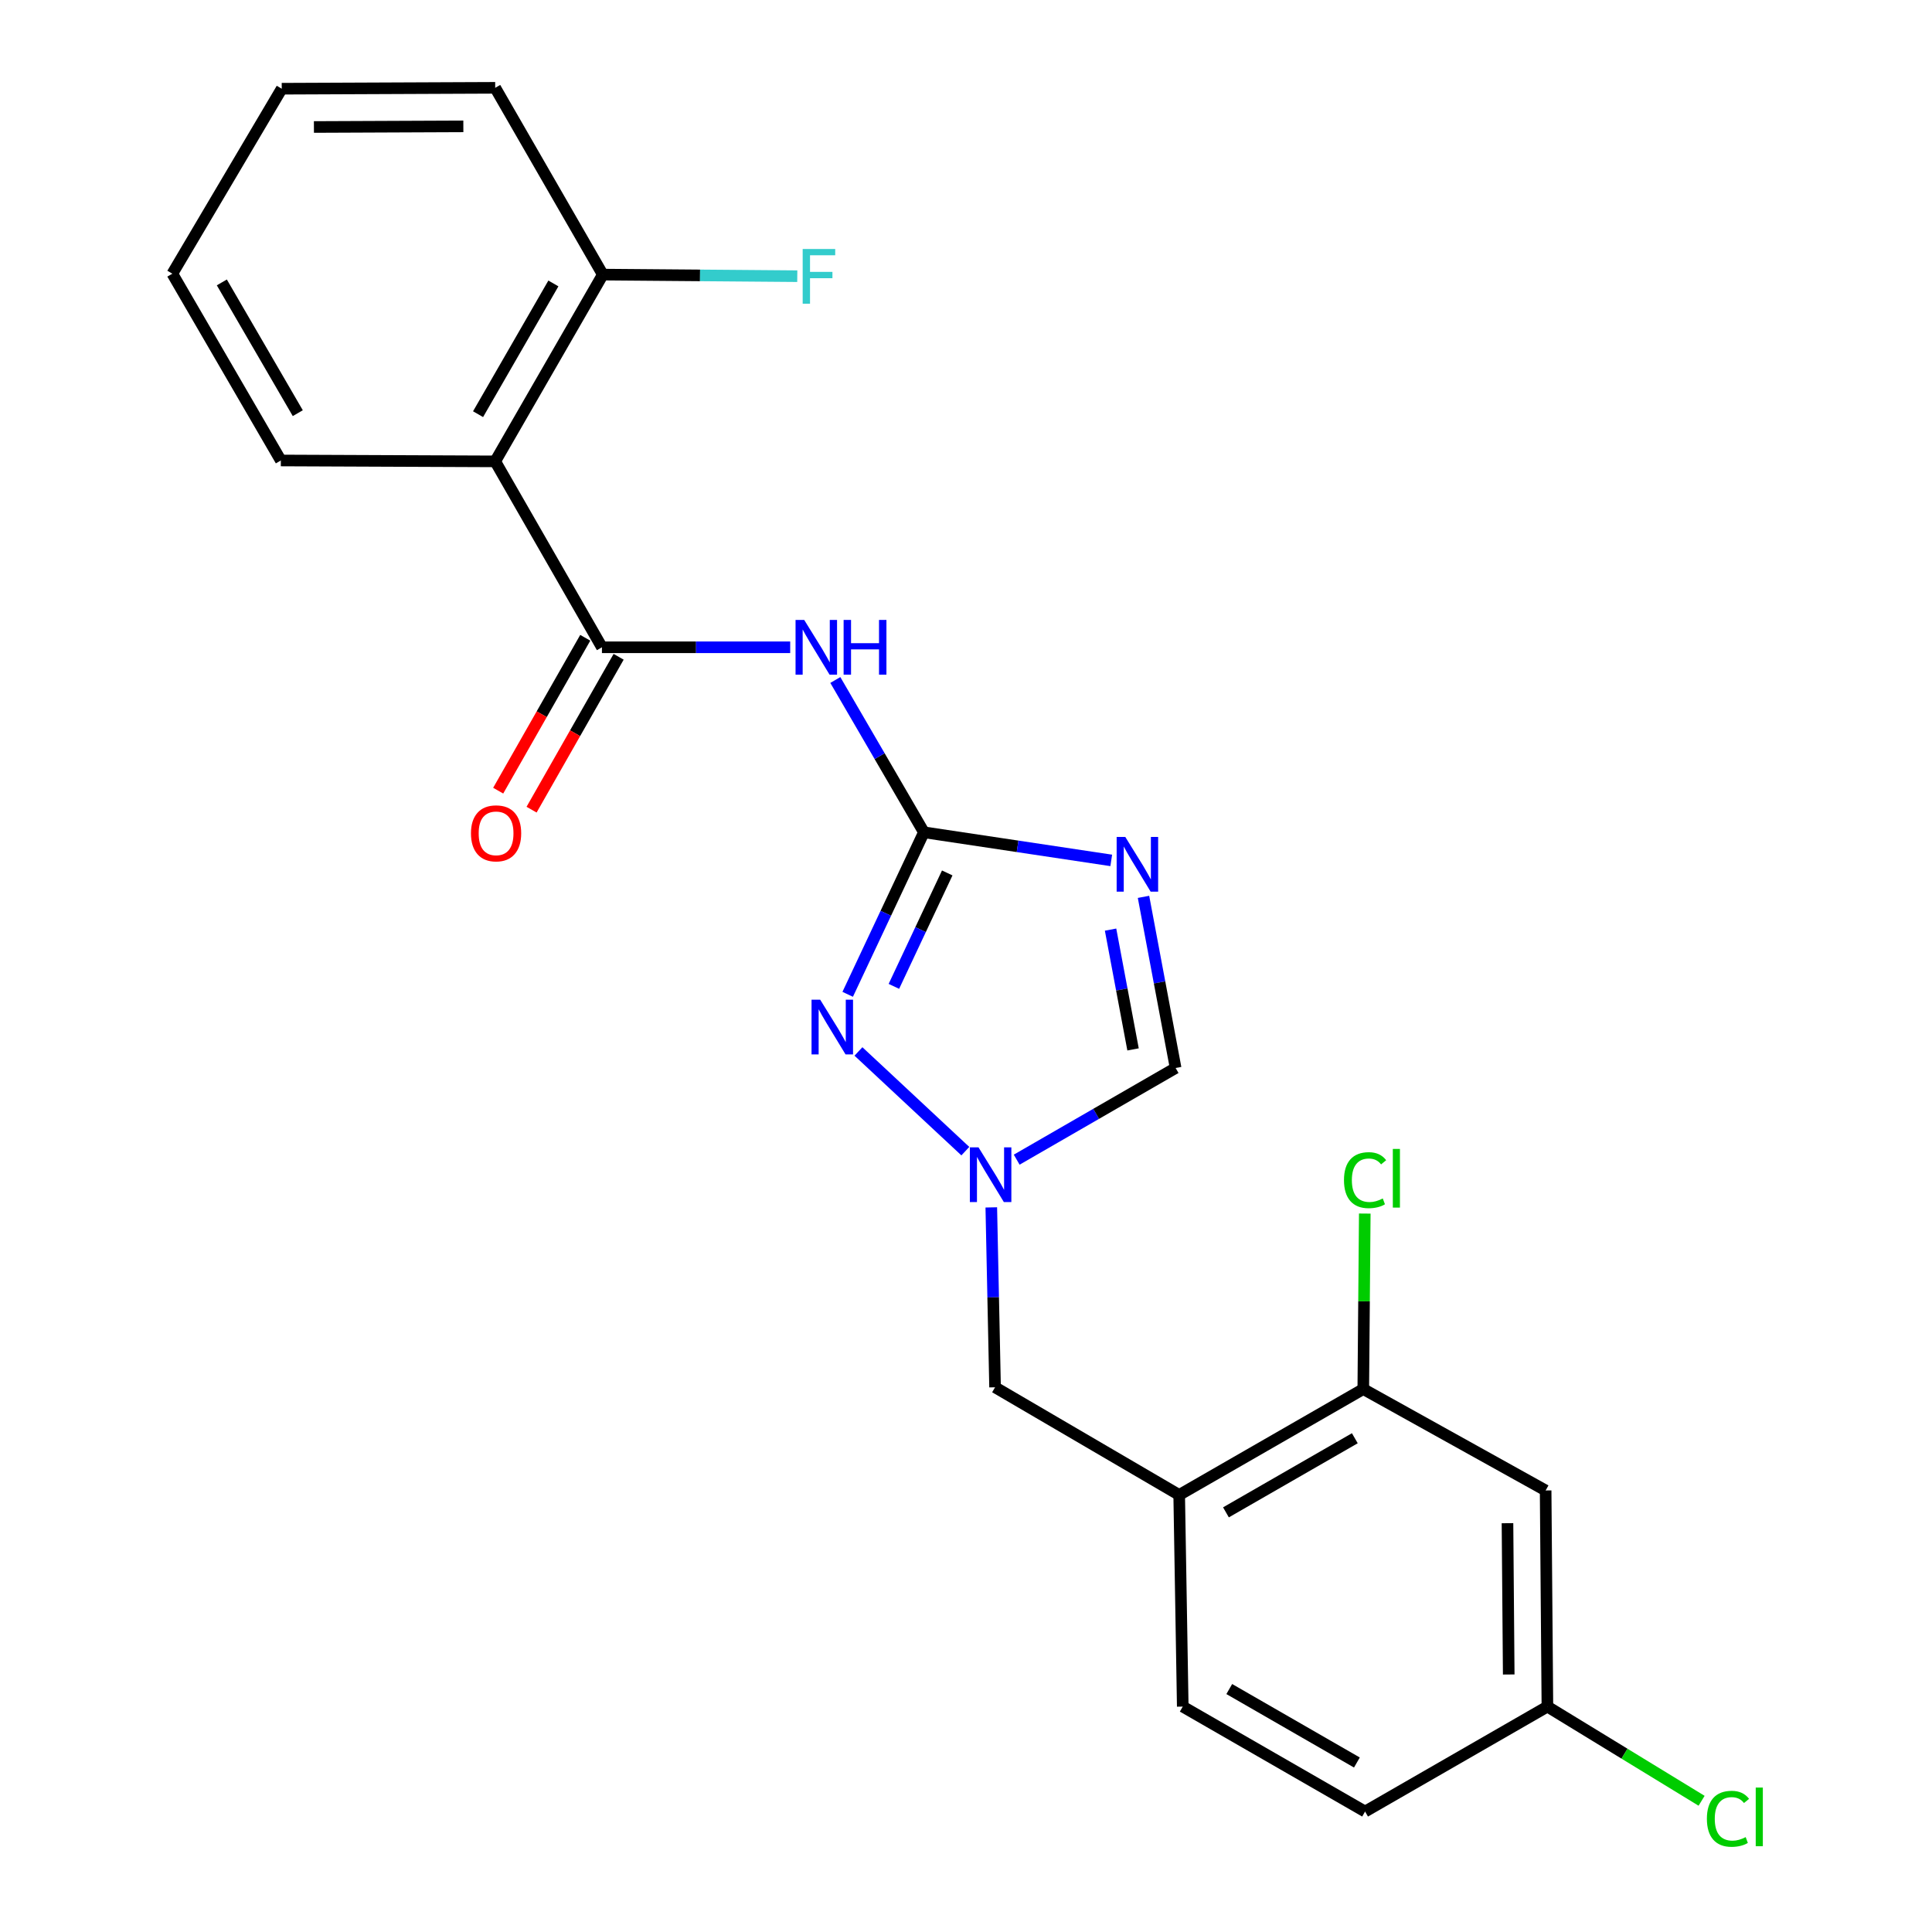 <?xml version='1.0' encoding='iso-8859-1'?>
<svg version='1.1' baseProfile='full'
              xmlns='http://www.w3.org/2000/svg'
                      xmlns:rdkit='http://www.rdkit.org/xml'
                      xmlns:xlink='http://www.w3.org/1999/xlink'
                  xml:space='preserve'
width='1000px' height='1000px' viewBox='0 0 1000 1000'>
<!-- END OF HEADER -->
<rect style='opacity:1.0;fill:#FFFFFF;stroke:none' width='1000' height='1000' x='0' y='0'> </rect>
<path class='bond-0' d='M 478.214,430.789 L 526.698,438.064' style='fill:none;fill-rule:evenodd;stroke:#000000;stroke-width:6px;stroke-linecap:butt;stroke-linejoin:miter;stroke-opacity:1' />
<path class='bond-0' d='M 526.698,438.064 L 575.182,445.339' style='fill:none;fill-rule:evenodd;stroke:#0000FF;stroke-width:6px;stroke-linecap:butt;stroke-linejoin:miter;stroke-opacity:1' />
<path class='bond-2' d='M 478.214,430.789 L 455.289,391.377' style='fill:none;fill-rule:evenodd;stroke:#000000;stroke-width:6px;stroke-linecap:butt;stroke-linejoin:miter;stroke-opacity:1' />
<path class='bond-2' d='M 455.289,391.377 L 432.364,351.965' style='fill:none;fill-rule:evenodd;stroke:#0000FF;stroke-width:6px;stroke-linecap:butt;stroke-linejoin:miter;stroke-opacity:1' />
<path class='bond-3' d='M 478.214,430.789 L 458.488,472.723' style='fill:none;fill-rule:evenodd;stroke:#000000;stroke-width:6px;stroke-linecap:butt;stroke-linejoin:miter;stroke-opacity:1' />
<path class='bond-3' d='M 458.488,472.723 L 438.762,514.657' style='fill:none;fill-rule:evenodd;stroke:#0000FF;stroke-width:6px;stroke-linecap:butt;stroke-linejoin:miter;stroke-opacity:1' />
<path class='bond-3' d='M 490.289,451.833 L 476.481,481.187' style='fill:none;fill-rule:evenodd;stroke:#000000;stroke-width:6px;stroke-linecap:butt;stroke-linejoin:miter;stroke-opacity:1' />
<path class='bond-3' d='M 476.481,481.187 L 462.673,510.54' style='fill:none;fill-rule:evenodd;stroke:#0000FF;stroke-width:6px;stroke-linecap:butt;stroke-linejoin:miter;stroke-opacity:1' />
<path class='bond-6' d='M 591.876,464.212 L 600.188,508.501' style='fill:none;fill-rule:evenodd;stroke:#0000FF;stroke-width:6px;stroke-linecap:butt;stroke-linejoin:miter;stroke-opacity:1' />
<path class='bond-6' d='M 600.188,508.501 L 608.5,552.79' style='fill:none;fill-rule:evenodd;stroke:#000000;stroke-width:6px;stroke-linecap:butt;stroke-linejoin:miter;stroke-opacity:1' />
<path class='bond-6' d='M 574.827,481.166 L 580.645,512.168' style='fill:none;fill-rule:evenodd;stroke:#0000FF;stroke-width:6px;stroke-linecap:butt;stroke-linejoin:miter;stroke-opacity:1' />
<path class='bond-6' d='M 580.645,512.168 L 586.464,543.171' style='fill:none;fill-rule:evenodd;stroke:#000000;stroke-width:6px;stroke-linecap:butt;stroke-linejoin:miter;stroke-opacity:1' />
<path class='bond-1' d='M 311.562,335.035 L 360.283,335.035' style='fill:none;fill-rule:evenodd;stroke:#000000;stroke-width:6px;stroke-linecap:butt;stroke-linejoin:miter;stroke-opacity:1' />
<path class='bond-1' d='M 360.283,335.035 L 409.003,335.035' style='fill:none;fill-rule:evenodd;stroke:#0000FF;stroke-width:6px;stroke-linecap:butt;stroke-linejoin:miter;stroke-opacity:1' />
<path class='bond-5' d='M 311.562,335.035 L 256.317,238.807' style='fill:none;fill-rule:evenodd;stroke:#000000;stroke-width:6px;stroke-linecap:butt;stroke-linejoin:miter;stroke-opacity:1' />
<path class='bond-12' d='M 302.923,330.115 L 280.392,369.68' style='fill:none;fill-rule:evenodd;stroke:#000000;stroke-width:6px;stroke-linecap:butt;stroke-linejoin:miter;stroke-opacity:1' />
<path class='bond-12' d='M 280.392,369.68 L 257.862,409.245' style='fill:none;fill-rule:evenodd;stroke:#FF0000;stroke-width:6px;stroke-linecap:butt;stroke-linejoin:miter;stroke-opacity:1' />
<path class='bond-12' d='M 320.202,339.955 L 297.671,379.52' style='fill:none;fill-rule:evenodd;stroke:#000000;stroke-width:6px;stroke-linecap:butt;stroke-linejoin:miter;stroke-opacity:1' />
<path class='bond-12' d='M 297.671,379.52 L 275.141,419.084' style='fill:none;fill-rule:evenodd;stroke:#FF0000;stroke-width:6px;stroke-linecap:butt;stroke-linejoin:miter;stroke-opacity:1' />
<path class='bond-4' d='M 444.332,544.232 L 499.657,595.836' style='fill:none;fill-rule:evenodd;stroke:#0000FF;stroke-width:6px;stroke-linecap:butt;stroke-linejoin:miter;stroke-opacity:1' />
<path class='bond-9' d='M 513.09,624.946 L 514.067,671.503' style='fill:none;fill-rule:evenodd;stroke:#0000FF;stroke-width:6px;stroke-linecap:butt;stroke-linejoin:miter;stroke-opacity:1' />
<path class='bond-9' d='M 514.067,671.503 L 515.044,718.061' style='fill:none;fill-rule:evenodd;stroke:#000000;stroke-width:6px;stroke-linecap:butt;stroke-linejoin:miter;stroke-opacity:1' />
<path class='bond-23' d='M 526.24,600.244 L 567.37,576.517' style='fill:none;fill-rule:evenodd;stroke:#0000FF;stroke-width:6px;stroke-linecap:butt;stroke-linejoin:miter;stroke-opacity:1' />
<path class='bond-23' d='M 567.37,576.517 L 608.5,552.79' style='fill:none;fill-rule:evenodd;stroke:#000000;stroke-width:6px;stroke-linecap:butt;stroke-linejoin:miter;stroke-opacity:1' />
<path class='bond-11' d='M 256.317,238.807 L 312.015,142.136' style='fill:none;fill-rule:evenodd;stroke:#000000;stroke-width:6px;stroke-linecap:butt;stroke-linejoin:miter;stroke-opacity:1' />
<path class='bond-11' d='M 247.443,214.379 L 286.432,146.71' style='fill:none;fill-rule:evenodd;stroke:#000000;stroke-width:6px;stroke-linecap:butt;stroke-linejoin:miter;stroke-opacity:1' />
<path class='bond-19' d='M 256.317,238.807 L 145.363,238.343' style='fill:none;fill-rule:evenodd;stroke:#000000;stroke-width:6px;stroke-linecap:butt;stroke-linejoin:miter;stroke-opacity:1' />
<path class='bond-7' d='M 610.345,773.781 L 515.044,718.061' style='fill:none;fill-rule:evenodd;stroke:#000000;stroke-width:6px;stroke-linecap:butt;stroke-linejoin:miter;stroke-opacity:1' />
<path class='bond-8' d='M 610.345,773.781 L 705.635,718.978' style='fill:none;fill-rule:evenodd;stroke:#000000;stroke-width:6px;stroke-linecap:butt;stroke-linejoin:miter;stroke-opacity:1' />
<path class='bond-8' d='M 634.552,782.797 L 701.255,744.435' style='fill:none;fill-rule:evenodd;stroke:#000000;stroke-width:6px;stroke-linecap:butt;stroke-linejoin:miter;stroke-opacity:1' />
<path class='bond-13' d='M 610.345,773.781 L 612.19,883.332' style='fill:none;fill-rule:evenodd;stroke:#000000;stroke-width:6px;stroke-linecap:butt;stroke-linejoin:miter;stroke-opacity:1' />
<path class='bond-10' d='M 705.635,718.978 L 800.019,771.461' style='fill:none;fill-rule:evenodd;stroke:#000000;stroke-width:6px;stroke-linecap:butt;stroke-linejoin:miter;stroke-opacity:1' />
<path class='bond-15' d='M 705.635,718.978 L 706.021,673.557' style='fill:none;fill-rule:evenodd;stroke:#000000;stroke-width:6px;stroke-linecap:butt;stroke-linejoin:miter;stroke-opacity:1' />
<path class='bond-15' d='M 706.021,673.557 L 706.407,628.136' style='fill:none;fill-rule:evenodd;stroke:#00CC00;stroke-width:6px;stroke-linecap:butt;stroke-linejoin:miter;stroke-opacity:1' />
<path class='bond-25' d='M 800.019,771.461 L 800.935,883.332' style='fill:none;fill-rule:evenodd;stroke:#000000;stroke-width:6px;stroke-linecap:butt;stroke-linejoin:miter;stroke-opacity:1' />
<path class='bond-25' d='M 780.272,788.404 L 780.914,866.714' style='fill:none;fill-rule:evenodd;stroke:#000000;stroke-width:6px;stroke-linecap:butt;stroke-linejoin:miter;stroke-opacity:1' />
<path class='bond-16' d='M 312.015,142.136 L 362.342,142.544' style='fill:none;fill-rule:evenodd;stroke:#000000;stroke-width:6px;stroke-linecap:butt;stroke-linejoin:miter;stroke-opacity:1' />
<path class='bond-16' d='M 362.342,142.544 L 412.669,142.951' style='fill:none;fill-rule:evenodd;stroke:#33CCCC;stroke-width:6px;stroke-linecap:butt;stroke-linejoin:miter;stroke-opacity:1' />
<path class='bond-20' d='M 312.015,142.136 L 256.317,45.455' style='fill:none;fill-rule:evenodd;stroke:#000000;stroke-width:6px;stroke-linecap:butt;stroke-linejoin:miter;stroke-opacity:1' />
<path class='bond-17' d='M 612.19,883.332 L 706.563,937.649' style='fill:none;fill-rule:evenodd;stroke:#000000;stroke-width:6px;stroke-linecap:butt;stroke-linejoin:miter;stroke-opacity:1' />
<path class='bond-17' d='M 636.265,874.246 L 702.326,912.268' style='fill:none;fill-rule:evenodd;stroke:#000000;stroke-width:6px;stroke-linecap:butt;stroke-linejoin:miter;stroke-opacity:1' />
<path class='bond-14' d='M 800.935,883.332 L 706.563,937.649' style='fill:none;fill-rule:evenodd;stroke:#000000;stroke-width:6px;stroke-linecap:butt;stroke-linejoin:miter;stroke-opacity:1' />
<path class='bond-18' d='M 800.935,883.332 L 840.84,907.705' style='fill:none;fill-rule:evenodd;stroke:#000000;stroke-width:6px;stroke-linecap:butt;stroke-linejoin:miter;stroke-opacity:1' />
<path class='bond-18' d='M 840.84,907.705 L 880.744,932.079' style='fill:none;fill-rule:evenodd;stroke:#00CC00;stroke-width:6px;stroke-linecap:butt;stroke-linejoin:miter;stroke-opacity:1' />
<path class='bond-21' d='M 145.363,238.343 L 89.202,141.661' style='fill:none;fill-rule:evenodd;stroke:#000000;stroke-width:6px;stroke-linecap:butt;stroke-linejoin:miter;stroke-opacity:1' />
<path class='bond-21' d='M 154.133,213.853 L 114.82,146.175' style='fill:none;fill-rule:evenodd;stroke:#000000;stroke-width:6px;stroke-linecap:butt;stroke-linejoin:miter;stroke-opacity:1' />
<path class='bond-24' d='M 256.317,45.455 L 145.827,45.919' style='fill:none;fill-rule:evenodd;stroke:#000000;stroke-width:6px;stroke-linecap:butt;stroke-linejoin:miter;stroke-opacity:1' />
<path class='bond-24' d='M 239.827,65.408 L 162.484,65.733' style='fill:none;fill-rule:evenodd;stroke:#000000;stroke-width:6px;stroke-linecap:butt;stroke-linejoin:miter;stroke-opacity:1' />
<path class='bond-22' d='M 89.202,141.661 L 145.827,45.919' style='fill:none;fill-rule:evenodd;stroke:#000000;stroke-width:6px;stroke-linecap:butt;stroke-linejoin:miter;stroke-opacity:1' />
<path  class='atom-1' d='M 582.455 433.21
L 591.735 448.21
Q 592.655 449.69, 594.135 452.37
Q 595.615 455.05, 595.695 455.21
L 595.695 433.21
L 599.455 433.21
L 599.455 461.53
L 595.575 461.53
L 585.615 445.13
Q 584.455 443.21, 583.215 441.01
Q 582.015 438.81, 581.655 438.13
L 581.655 461.53
L 577.975 461.53
L 577.975 433.21
L 582.455 433.21
' fill='#0000FF'/>
<path  class='atom-3' d='M 416.256 320.875
L 425.536 335.875
Q 426.456 337.355, 427.936 340.035
Q 429.416 342.715, 429.496 342.875
L 429.496 320.875
L 433.256 320.875
L 433.256 349.195
L 429.376 349.195
L 419.416 332.795
Q 418.256 330.875, 417.016 328.675
Q 415.816 326.475, 415.456 325.795
L 415.456 349.195
L 411.776 349.195
L 411.776 320.875
L 416.256 320.875
' fill='#0000FF'/>
<path  class='atom-3' d='M 436.656 320.875
L 440.496 320.875
L 440.496 332.915
L 454.976 332.915
L 454.976 320.875
L 458.816 320.875
L 458.816 349.195
L 454.976 349.195
L 454.976 336.115
L 440.496 336.115
L 440.496 349.195
L 436.656 349.195
L 436.656 320.875
' fill='#0000FF'/>
<path  class='atom-4' d='M 424.531 517.442
L 433.811 532.442
Q 434.731 533.922, 436.211 536.602
Q 437.691 539.282, 437.771 539.442
L 437.771 517.442
L 441.531 517.442
L 441.531 545.762
L 437.651 545.762
L 427.691 529.362
Q 426.531 527.442, 425.291 525.242
Q 424.091 523.042, 423.731 522.362
L 423.731 545.762
L 420.051 545.762
L 420.051 517.442
L 424.531 517.442
' fill='#0000FF'/>
<path  class='atom-5' d='M 506.476 593.875
L 515.756 608.875
Q 516.676 610.355, 518.156 613.035
Q 519.636 615.715, 519.716 615.875
L 519.716 593.875
L 523.476 593.875
L 523.476 622.195
L 519.596 622.195
L 509.636 605.795
Q 508.476 603.875, 507.236 601.675
Q 506.036 599.475, 505.676 598.795
L 505.676 622.195
L 501.996 622.195
L 501.996 593.875
L 506.476 593.875
' fill='#0000FF'/>
<path  class='atom-13' d='M 243.77 431.333
Q 243.77 424.533, 247.13 420.733
Q 250.49 416.933, 256.77 416.933
Q 263.05 416.933, 266.41 420.733
Q 269.77 424.533, 269.77 431.333
Q 269.77 438.213, 266.37 442.133
Q 262.97 446.013, 256.77 446.013
Q 250.53 446.013, 247.13 442.133
Q 243.77 438.253, 243.77 431.333
M 256.77 442.813
Q 261.09 442.813, 263.41 439.933
Q 265.77 437.013, 265.77 431.333
Q 265.77 425.773, 263.41 422.973
Q 261.09 420.133, 256.77 420.133
Q 252.45 420.133, 250.09 422.933
Q 247.77 425.733, 247.77 431.333
Q 247.77 437.053, 250.09 439.933
Q 252.45 442.813, 256.77 442.813
' fill='#FF0000'/>
<path  class='atom-16' d='M 695.643 610.848
Q 695.643 603.808, 698.923 600.128
Q 702.243 596.408, 708.523 596.408
Q 714.363 596.408, 717.483 600.528
L 714.843 602.688
Q 712.563 599.688, 708.523 599.688
Q 704.243 599.688, 701.963 602.568
Q 699.723 605.408, 699.723 610.848
Q 699.723 616.448, 702.043 619.328
Q 704.403 622.208, 708.963 622.208
Q 712.083 622.208, 715.723 620.328
L 716.843 623.328
Q 715.363 624.288, 713.123 624.848
Q 710.883 625.408, 708.403 625.408
Q 702.243 625.408, 698.923 621.648
Q 695.643 617.888, 695.643 610.848
' fill='#00CC00'/>
<path  class='atom-16' d='M 720.923 594.688
L 724.603 594.688
L 724.603 625.048
L 720.923 625.048
L 720.923 594.688
' fill='#00CC00'/>
<path  class='atom-17' d='M 415.466 128.882
L 432.306 128.882
L 432.306 132.122
L 419.266 132.122
L 419.266 140.722
L 430.866 140.722
L 430.866 144.002
L 419.266 144.002
L 419.266 157.202
L 415.466 157.202
L 415.466 128.882
' fill='#33CCCC'/>
<path  class='atom-19' d='M 883.482 941.402
Q 883.482 934.362, 886.762 930.682
Q 890.082 926.962, 896.362 926.962
Q 902.202 926.962, 905.322 931.082
L 902.682 933.242
Q 900.402 930.242, 896.362 930.242
Q 892.082 930.242, 889.802 933.122
Q 887.562 935.962, 887.562 941.402
Q 887.562 947.002, 889.882 949.882
Q 892.242 952.762, 896.802 952.762
Q 899.922 952.762, 903.562 950.882
L 904.682 953.882
Q 903.202 954.842, 900.962 955.402
Q 898.722 955.962, 896.242 955.962
Q 890.082 955.962, 886.762 952.202
Q 883.482 948.442, 883.482 941.402
' fill='#00CC00'/>
<path  class='atom-19' d='M 908.762 925.242
L 912.442 925.242
L 912.442 955.602
L 908.762 955.602
L 908.762 925.242
' fill='#00CC00'/>
</svg>
